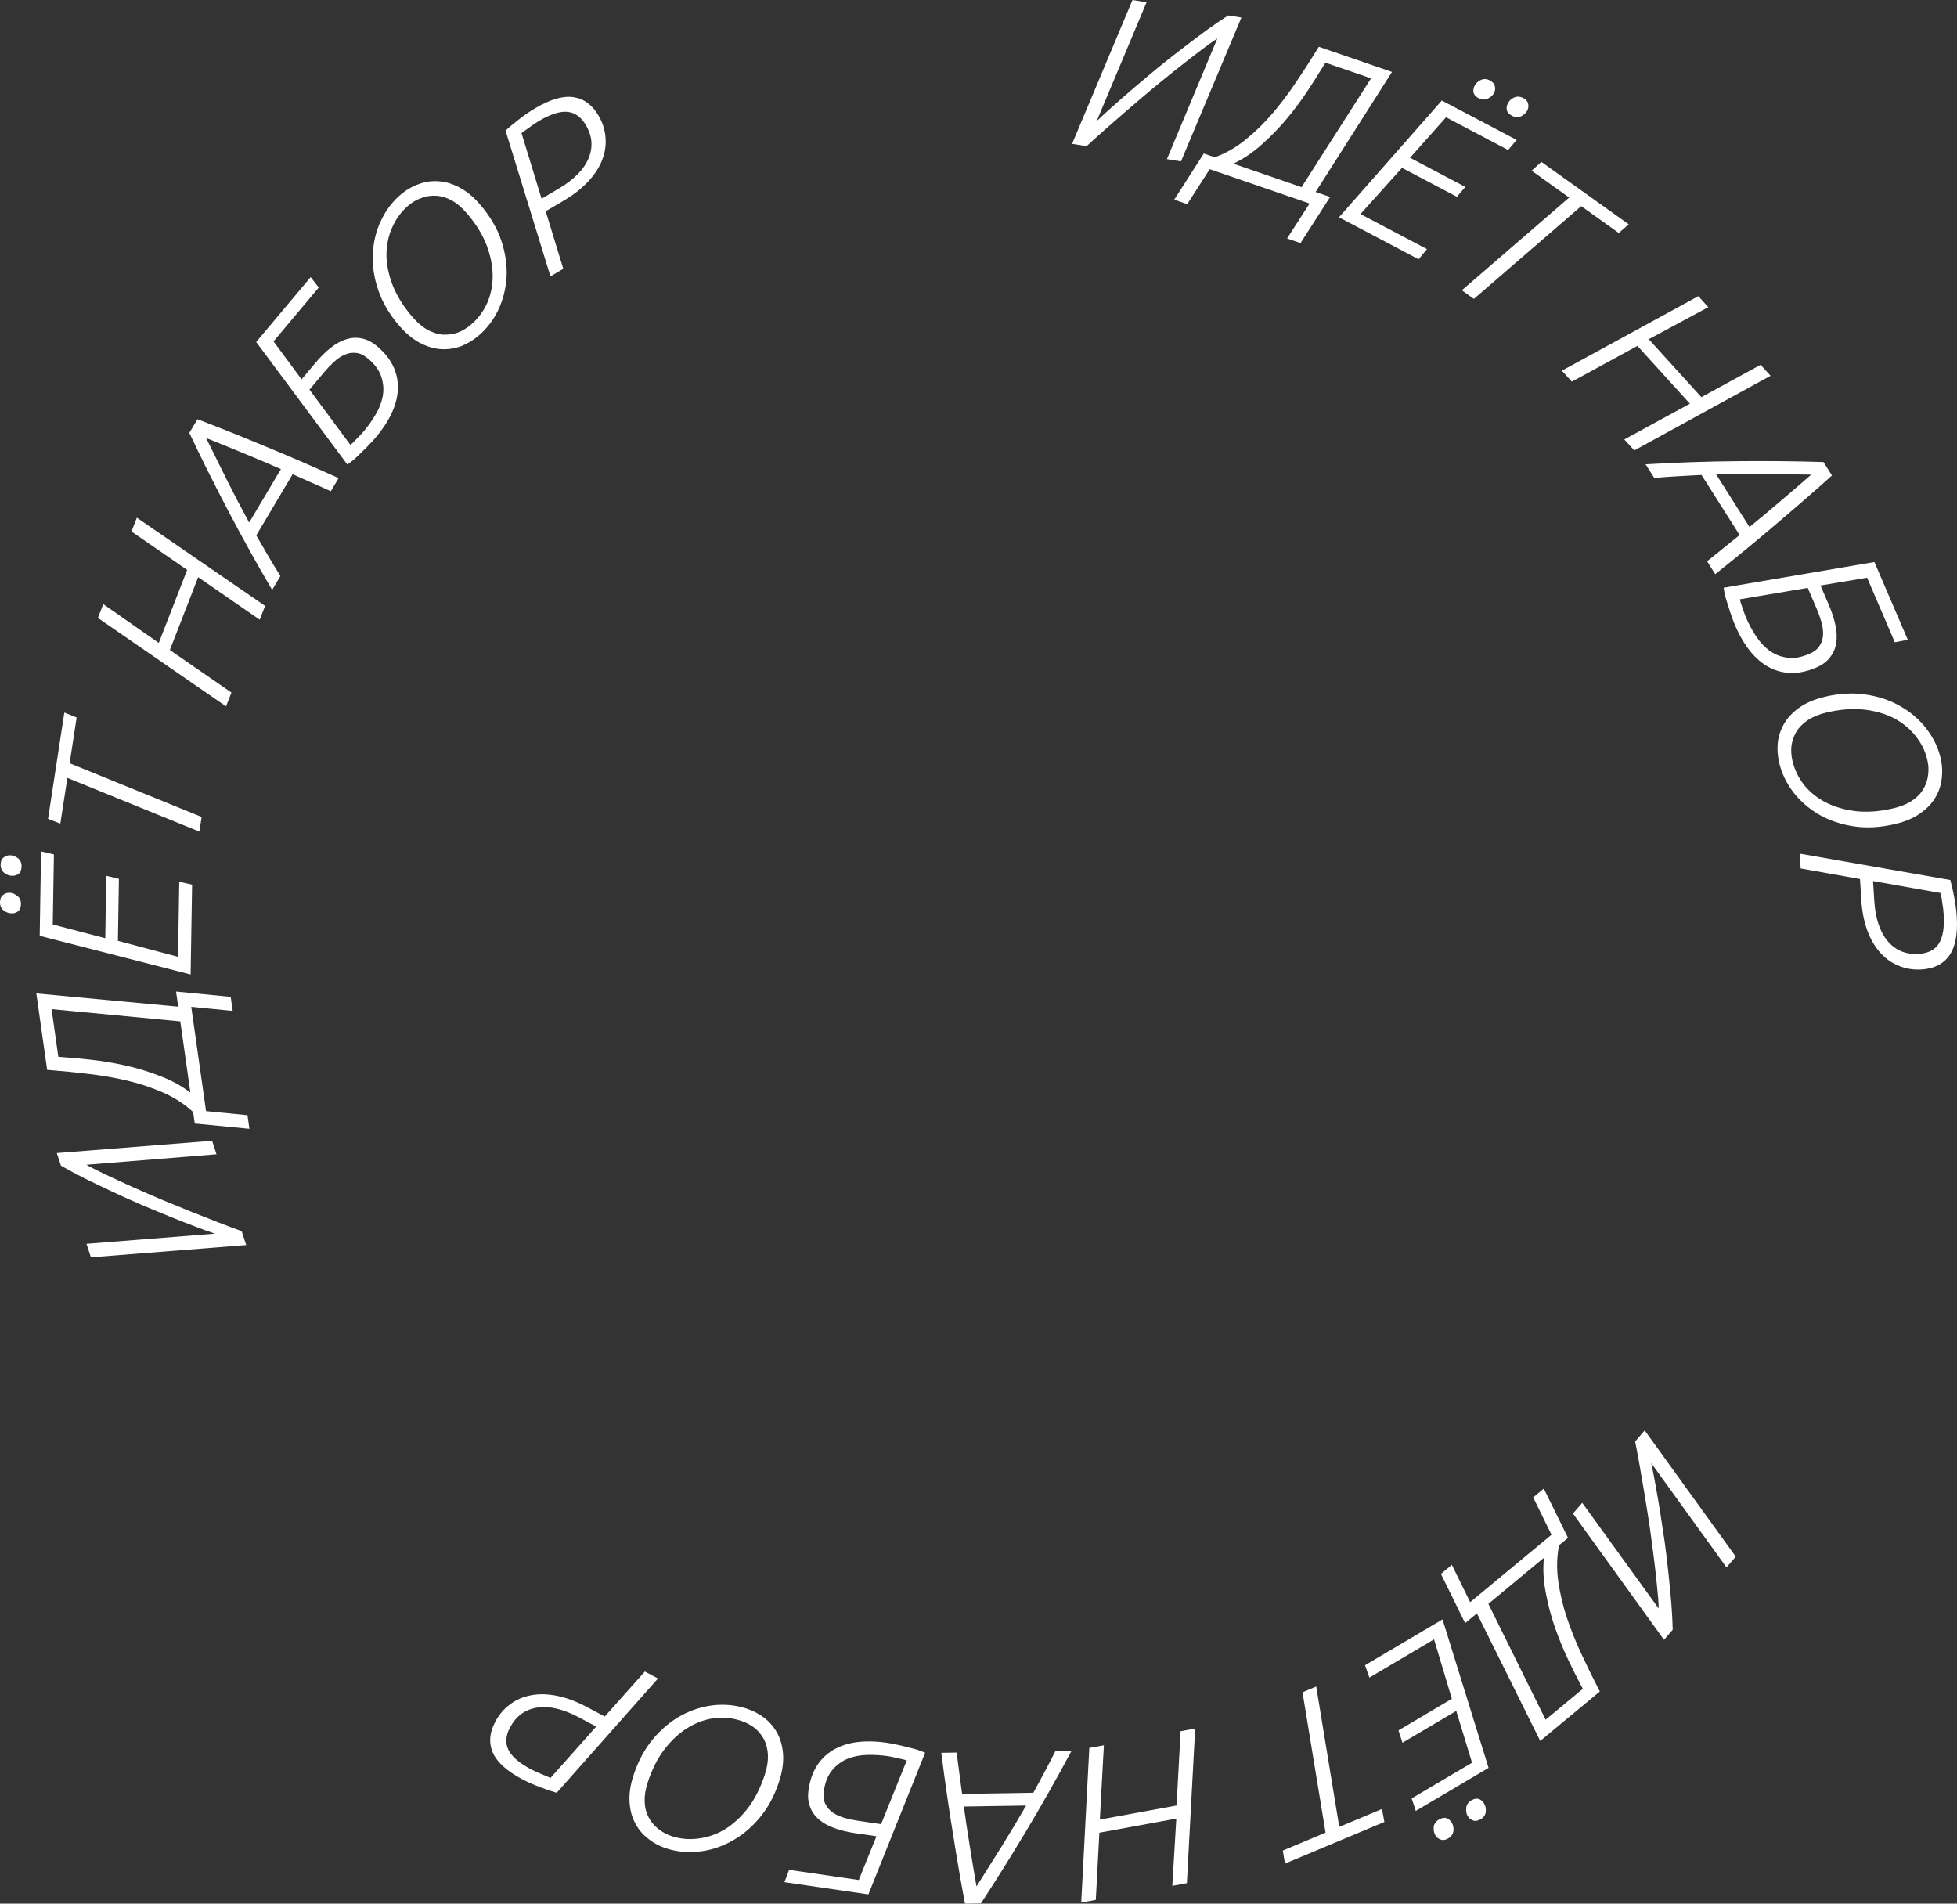 <?xml version="1.0" encoding="UTF-8"?> <svg xmlns="http://www.w3.org/2000/svg" width="146" height="142" viewBox="0 0 146 142" fill="none"><rect x="0" y="0" width="146" height="142" fill="#333333" stroke="none"/> <path d="M84.489 0L85.539 0.169L81.815 9.041C82.143 8.719 82.546 8.349 83.022 7.93C83.501 7.5 84.022 7.044 84.586 6.562C85.15 6.08 85.739 5.585 86.351 5.078C86.975 4.572 87.595 4.082 88.213 3.609C88.832 3.136 89.429 2.686 90.006 2.261C90.594 1.838 91.135 1.468 91.628 1.151L92.613 1.31L88.107 12.039L87.057 11.87L90.819 2.872C90.424 3.128 89.961 3.461 89.43 3.871C88.902 4.271 88.333 4.714 87.724 5.2C87.127 5.677 86.51 6.178 85.873 6.703C85.246 7.23 84.637 7.749 84.046 8.26C83.455 8.771 82.901 9.255 82.385 9.712C81.87 10.168 81.429 10.566 81.065 10.904L79.983 10.729L84.489 0Z" fill="white"></path> <path d="M98.879 4.673L98.758 4.872C98.433 5.415 98.039 6.037 97.578 6.739C97.121 7.431 96.605 8.125 96.03 8.823C95.459 9.51 94.834 10.156 94.153 10.76C93.483 11.367 92.77 11.851 92.013 12.21L97.103 13.959L102.287 5.844L98.879 4.673ZM103.85 5.366L98.152 14.32L99.232 14.691L97.025 18.132L96.022 17.788L97.7 15.18L90.25 12.62L88.573 15.227L87.601 14.893L89.807 11.452L90.625 11.733C91.453 11.433 92.228 10.988 92.95 10.398C93.685 9.801 94.364 9.134 94.987 8.396C95.61 7.657 96.185 6.891 96.713 6.097C97.254 5.296 97.748 4.531 98.196 3.801L98.39 3.489L103.85 5.366Z" fill="white"></path> <path d="M107.566 7.498L113.149 10.439L112.512 11.189L107.881 8.75L105.194 11.769L109.32 13.943L108.69 14.679L104.593 12.52L101.495 15.967L106.458 18.582L105.835 19.34L99.892 16.209L107.566 7.498ZM112.81 8.641C112.588 8.524 112.455 8.381 112.411 8.21C112.38 8.035 112.409 7.865 112.495 7.702C112.596 7.51 112.753 7.366 112.964 7.269C113.185 7.177 113.411 7.191 113.642 7.313C113.854 7.424 113.974 7.568 114.005 7.743C114.044 7.923 114.024 8.09 113.942 8.244C113.846 8.426 113.689 8.571 113.473 8.678C113.262 8.775 113.04 8.763 112.81 8.641ZM110.314 7.326C110.102 7.215 109.974 7.074 109.929 6.903C109.899 6.727 109.927 6.558 110.014 6.395C110.115 6.203 110.272 6.059 110.483 5.962C110.694 5.864 110.916 5.877 111.146 5.998C111.368 6.115 111.493 6.261 111.523 6.436C111.563 6.616 111.542 6.783 111.461 6.937C111.365 7.119 111.203 7.261 110.977 7.363C110.766 7.46 110.545 7.448 110.314 7.326Z" fill="white"></path> <path d="M117.066 14.735L114.265 12.734L114.995 12.079L121.51 16.732L120.766 17.378L117.965 15.377L109.957 22.299L109.059 21.657L117.066 14.735Z" fill="white"></path> <path d="M126.703 22.094L127.446 22.913L123.004 25.303L126.928 29.626L131.349 27.212L132.092 28.03L121.922 33.599L121.179 32.78L126.073 30.113L122.16 25.802L117.266 28.469L116.522 27.651L126.703 22.094Z" fill="white"></path> <path d="M127.354 41.867C127.766 41.543 128.171 41.218 128.568 40.89C128.971 40.572 129.375 40.246 129.782 39.912L126.939 35.429C126.365 35.457 125.786 35.488 125.203 35.523C124.62 35.557 124.023 35.599 123.412 35.651L122.767 34.633C125.076 34.499 127.356 34.422 129.607 34.4C131.859 34.379 134.002 34.401 136.037 34.465L136.674 35.469C135.477 36.544 134.167 37.685 132.744 38.891C131.336 40.1 129.742 41.413 127.964 42.83L127.354 41.867ZM135.127 35.404C133.918 35.384 132.731 35.369 131.566 35.359C130.402 35.349 129.225 35.36 128.035 35.392L130.52 39.312C131.284 38.689 132.041 38.057 132.793 37.416C133.554 36.769 134.332 36.099 135.127 35.404Z" fill="white"></path> <path d="M139.838 41.923L142.329 47.727L141.361 47.911L139.293 43.094L135.817 43.676L136.439 45.127C136.671 45.666 136.835 46.174 136.934 46.651C137.036 47.138 137.054 47.579 136.987 47.974C136.924 48.378 136.769 48.733 136.522 49.04C136.289 49.352 135.942 49.606 135.483 49.802C134.233 50.336 133.078 50.333 132.019 49.794C130.969 49.251 130.108 48.197 129.436 46.631C129.351 46.432 129.266 46.208 129.184 45.96C129.095 45.727 129.015 45.484 128.942 45.232C128.859 44.984 128.784 44.739 128.715 44.496C128.657 44.25 128.616 44.031 128.593 43.84L139.838 41.923ZM129.799 44.706C129.802 44.74 129.82 44.809 129.852 44.913C129.889 45.028 129.931 45.151 129.977 45.285C130.022 45.419 130.07 45.558 130.12 45.702C130.17 45.846 130.216 45.968 130.259 46.068C130.456 46.526 130.697 46.978 130.983 47.422C131.268 47.867 131.602 48.232 131.985 48.517C132.367 48.802 132.805 48.981 133.298 49.053C133.795 49.136 134.353 49.045 134.973 48.781C135.343 48.623 135.604 48.417 135.755 48.163C135.911 47.92 135.995 47.648 136.008 47.347C136.021 47.047 135.979 46.728 135.882 46.392C135.785 46.056 135.668 45.728 135.531 45.409L134.863 43.853L129.799 44.706Z" fill="white"></path> <path d="M136.137 51.977C137.226 51.718 138.253 51.663 139.217 51.813C140.191 51.96 141.056 52.256 141.811 52.701C142.577 53.144 143.212 53.695 143.716 54.356C144.234 55.024 144.586 55.749 144.773 56.53C144.897 57.047 144.925 57.565 144.859 58.082C144.804 58.597 144.639 59.077 144.365 59.521C144.102 59.963 143.72 60.355 143.221 60.697C142.731 61.037 142.122 61.293 141.392 61.467C140.292 61.729 139.254 61.786 138.28 61.639C137.316 61.489 136.451 61.193 135.686 60.751C134.931 60.306 134.295 59.749 133.777 59.08C133.27 58.409 132.924 57.688 132.74 56.918C132.613 56.39 132.578 55.869 132.634 55.354C132.703 54.847 132.869 54.372 133.132 53.93C133.406 53.486 133.787 53.094 134.276 52.755C134.776 52.413 135.396 52.154 136.137 51.977ZM136.235 53.158C135.695 53.287 135.242 53.473 134.875 53.716C134.509 53.96 134.225 54.245 134.023 54.572C133.833 54.896 133.709 55.243 133.652 55.613C133.608 55.992 133.634 56.382 133.73 56.783C133.884 57.426 134.171 58.016 134.59 58.552C135.019 59.086 135.559 59.52 136.21 59.856C136.861 60.192 137.611 60.409 138.462 60.508C139.324 60.604 140.263 60.531 141.278 60.289C141.818 60.161 142.271 59.975 142.637 59.732C143.004 59.488 143.283 59.205 143.474 58.88C143.675 58.554 143.797 58.201 143.841 57.822C143.895 57.442 143.876 57.056 143.782 56.666C143.628 56.022 143.337 55.433 142.907 54.9C142.488 54.364 141.952 53.922 141.299 53.576C140.648 53.24 139.892 53.024 139.031 52.928C138.182 52.84 137.25 52.917 136.235 53.158Z" fill="white"></path> <path d="M145.503 65.647C145.615 66.054 145.712 66.488 145.795 66.95C145.89 67.422 145.952 67.902 145.982 68.39C146.062 69.678 145.876 70.641 145.425 71.277C144.974 71.913 144.287 72.26 143.364 72.316C142.756 72.354 142.189 72.263 141.664 72.046C141.139 71.839 140.677 71.514 140.28 71.071C139.883 70.639 139.56 70.088 139.311 69.418C139.063 68.749 138.912 67.976 138.858 67.099L138.764 65.572L134.335 64.784L134.267 63.679L145.503 65.647ZM139.828 67.186C139.909 68.507 140.244 69.513 140.831 70.206C141.419 70.898 142.19 71.215 143.145 71.156C143.851 71.113 144.353 70.854 144.65 70.379C144.948 69.904 145.067 69.18 145.006 68.205C144.989 67.923 144.955 67.643 144.905 67.363C144.867 67.094 144.83 66.846 144.794 66.62L139.737 65.724L139.828 67.186Z" fill="white"></path> <path d="M129.494 116.117L128.802 116.919L123.185 109.135C123.288 109.581 123.393 110.115 123.502 110.738C123.619 111.368 123.735 112.048 123.852 112.777C123.968 113.507 124.083 114.264 124.196 115.048C124.302 115.84 124.395 116.621 124.477 117.392C124.558 118.163 124.629 118.904 124.69 119.615C124.744 120.334 124.778 120.985 124.791 121.569L124.142 122.321L117.349 112.906L118.04 112.104L123.746 119.986C123.734 119.517 123.691 118.951 123.618 118.287C123.554 117.631 123.473 116.917 123.376 116.148C123.281 115.393 123.176 114.609 123.061 113.794C122.938 112.988 122.814 112.201 122.686 111.434C122.559 110.666 122.436 109.945 122.315 109.269C122.195 108.593 122.086 108.013 121.988 107.528L122.701 106.702L129.494 116.117Z" fill="white"></path> <path d="M118.084 125.98L117.976 125.773C117.68 125.214 117.35 124.555 116.987 123.796C116.631 123.046 116.303 122.245 116.003 121.392C115.71 120.547 115.481 119.678 115.316 118.783C115.143 117.896 115.099 117.036 115.184 116.203L111.038 119.639L115.308 128.281L118.084 125.98ZM114.907 129.864L110.184 120.348L109.305 121.077L107.498 117.405L108.315 116.728L109.681 119.515L115.748 114.484L114.382 111.698L115.173 111.042L116.98 114.713L116.314 115.265C116.141 116.129 116.121 117.022 116.252 117.944C116.382 118.881 116.602 119.808 116.911 120.723C117.221 121.639 117.58 122.528 117.987 123.391C118.393 124.269 118.793 125.089 119.187 125.85L119.354 126.177L114.907 129.864Z" fill="white"></path> <path d="M111.054 131.873L105.625 135.085L105.316 134.152L109.82 131.488L108.643 127.625L104.63 129.999L104.33 129.079L108.314 126.722L106.986 122.287L102.16 125.142L101.837 124.217L107.618 120.798L111.054 131.873ZM107.339 135.736C107.554 135.609 107.746 135.57 107.916 135.622C108.082 135.688 108.212 135.8 108.306 135.958C108.417 136.145 108.459 136.354 108.431 136.584C108.395 136.82 108.264 137.005 108.04 137.137C107.834 137.259 107.648 137.287 107.482 137.221C107.307 137.161 107.176 137.056 107.087 136.906C106.981 136.729 106.94 136.521 106.961 136.281C106.989 136.05 107.115 135.869 107.339 135.736ZM109.766 134.3C109.972 134.178 110.16 134.143 110.329 134.194C110.495 134.26 110.625 134.372 110.719 134.531C110.83 134.718 110.872 134.926 110.844 135.157C110.817 135.387 110.691 135.569 110.467 135.702C110.252 135.829 110.061 135.86 109.896 135.794C109.721 135.733 109.589 135.628 109.5 135.479C109.395 135.302 109.357 135.09 109.389 134.845C109.416 134.614 109.542 134.433 109.766 134.3Z" fill="white"></path> <path d="M99.914 136.277L103.103 134.941L103.28 135.908L95.864 139.015L95.702 138.041L98.891 136.705L97.173 126.235L98.195 125.807L99.914 136.277Z" fill="white"></path> <path d="M88.546 140.476L87.459 140.675L87.758 135.658L82.018 136.71L81.751 141.721L80.664 141.92L81.267 130.385L82.354 130.186L82.053 135.731L87.776 134.682L88.078 129.138L89.165 128.938L88.546 140.476Z" fill="white"></path> <path d="M71.367 130.732C71.43 131.251 71.498 131.766 71.571 132.274C71.634 132.783 71.702 133.298 71.776 133.817L77.094 133.731C77.368 133.228 77.643 132.719 77.917 132.204C78.192 131.69 78.466 131.159 78.74 130.612L79.947 130.593C78.86 132.628 77.739 134.61 76.585 136.539C75.43 138.467 74.296 140.281 73.181 141.981L71.991 142C71.693 140.421 71.399 138.711 71.108 136.871C70.806 135.043 70.512 133.002 70.225 130.75L71.367 130.732ZM72.851 140.717C73.498 139.697 74.129 138.694 74.743 137.708C75.358 136.721 75.962 135.713 76.554 134.684L71.905 134.759C72.041 135.733 72.187 136.707 72.345 137.681C72.502 138.666 72.671 139.678 72.851 140.717Z" fill="white"></path> <path d="M64.785 141.312L58.521 140.4L58.87 139.481L64.068 140.237L65.386 136.975L63.82 136.748C63.239 136.663 62.719 136.538 62.259 136.372C61.789 136.205 61.403 135.99 61.101 135.727C60.788 135.462 60.565 135.145 60.432 134.775C60.287 134.414 60.251 133.986 60.323 133.492C60.519 132.15 61.124 131.17 62.138 130.55C63.151 129.941 64.501 129.759 66.191 130.005C66.406 130.036 66.642 130.081 66.897 130.14C67.143 130.187 67.392 130.245 67.646 130.315C67.901 130.374 68.15 130.438 68.393 130.506C68.634 130.585 68.842 130.665 69.018 130.745L64.785 141.312ZM67.648 131.319C67.617 131.303 67.549 131.282 67.442 131.256C67.326 131.228 67.198 131.198 67.06 131.167C66.921 131.136 66.778 131.104 66.629 131.072C66.48 131.039 66.351 131.015 66.244 130.999C65.749 130.927 65.236 130.896 64.707 130.907C64.178 130.918 63.692 131.012 63.248 131.188C62.805 131.365 62.423 131.644 62.104 132.025C61.773 132.404 61.56 132.927 61.462 133.592C61.404 133.99 61.444 134.319 61.582 134.58C61.709 134.84 61.897 135.053 62.147 135.221C62.398 135.389 62.692 135.52 63.03 135.613C63.368 135.706 63.709 135.778 64.054 135.828L65.733 136.072L67.648 131.319Z" fill="white"></path> <path d="M58.119 132.913C57.772 133.975 57.283 134.877 56.651 135.619C56.017 136.371 55.312 136.952 54.538 137.362C53.76 137.783 52.956 138.035 52.128 138.119C51.286 138.211 50.482 138.132 49.717 137.883C49.211 137.719 48.753 137.473 48.345 137.146C47.934 136.83 47.609 136.439 47.373 135.974C47.132 135.52 46.996 134.991 46.965 134.387C46.93 133.794 47.028 133.141 47.261 132.43C47.611 131.357 48.104 130.444 48.739 129.692C49.37 128.95 50.075 128.369 50.852 127.949C51.627 127.539 52.435 127.288 53.277 127.197C54.116 127.116 54.913 127.198 55.668 127.443C56.185 127.611 56.649 127.854 57.06 128.17C57.458 128.493 57.777 128.882 58.017 129.337C58.254 129.802 58.39 130.331 58.425 130.924C58.457 131.528 58.355 132.191 58.119 132.913ZM57.058 132.379C57.23 131.853 57.307 131.371 57.29 130.932C57.274 130.493 57.178 130.102 57.004 129.76C56.826 129.429 56.594 129.142 56.307 128.901C56.006 128.666 55.659 128.485 55.266 128.357C54.635 128.152 53.981 128.088 53.304 128.164C52.624 128.251 51.97 128.484 51.343 128.862C50.717 129.24 50.139 129.765 49.61 130.438C49.078 131.121 48.651 131.957 48.327 132.947C48.155 133.473 48.078 133.956 48.094 134.395C48.111 134.834 48.208 135.219 48.386 135.551C48.56 135.893 48.798 136.181 49.099 136.416C49.396 136.661 49.736 136.845 50.119 136.97C50.749 137.175 51.405 137.234 52.085 137.147C52.763 137.07 53.42 136.845 54.057 136.47C54.684 136.092 55.263 135.561 55.795 134.879C56.313 134.203 56.734 133.37 57.058 132.379Z" fill="white"></path> <path d="M41.532 133.733C41.126 133.616 40.704 133.472 40.265 133.301C39.812 133.135 39.369 132.937 38.937 132.708C37.794 132.102 37.069 131.44 36.761 130.724C36.453 130.008 36.516 129.243 36.95 128.428C37.236 127.892 37.609 127.457 38.07 127.124C38.522 126.786 39.041 126.564 39.627 126.457C40.204 126.345 40.843 126.359 41.545 126.498C42.247 126.637 42.987 126.912 43.765 127.325L45.119 128.043L48.108 124.689L49.088 125.208L41.532 133.733ZM43.184 128.104C42.012 127.482 40.977 127.241 40.078 127.378C39.18 127.516 38.505 128.006 38.056 128.849C37.724 129.472 37.683 130.034 37.934 130.535C38.184 131.036 38.741 131.516 39.605 131.975C39.855 132.107 40.112 132.225 40.377 132.329C40.627 132.437 40.859 132.535 41.071 132.623L44.48 128.791L43.184 128.104Z" fill="white"></path> <path d="M6.783 93.788L6.454 92.783L16.032 92.026C15.597 91.883 15.084 91.696 14.495 91.466C13.895 91.24 13.252 90.987 12.566 90.708C11.88 90.43 11.173 90.136 10.443 89.826C9.709 89.506 8.991 89.181 8.289 88.851C7.586 88.52 6.914 88.197 6.274 87.881C5.63 87.555 5.054 87.246 4.547 86.955L4.239 86.012L15.824 85.098L16.153 86.103L6.445 86.885C6.853 87.117 7.36 87.374 7.966 87.656C8.562 87.94 9.215 88.241 9.925 88.558C10.62 88.867 11.347 89.184 12.105 89.507C12.859 89.82 13.598 90.122 14.321 90.411C15.044 90.7 15.726 90.968 16.368 91.216C17.009 91.463 17.562 91.671 18.029 91.838L18.368 92.874L6.783 93.788Z" fill="white"></path> <path d="M4.353 78.836L4.586 78.852C5.218 78.894 5.953 78.961 6.789 79.051C7.615 79.142 8.47 79.285 9.354 79.478C10.227 79.672 11.088 79.934 11.936 80.264C12.783 80.582 13.539 80.996 14.204 81.505L13.451 76.189L3.849 75.275L4.353 78.836ZM2.711 74.105L13.295 75.093L13.135 73.965L17.211 74.36L17.36 75.407L14.269 75.104L15.372 82.885L18.463 83.188L18.607 84.203L14.531 83.809L14.41 82.955C13.765 82.356 13.015 81.87 12.161 81.497C11.294 81.116 10.389 80.816 9.447 80.599C8.504 80.381 7.559 80.218 6.61 80.111C5.649 79.995 4.741 79.904 3.886 79.838L3.519 79.808L2.711 74.105Z" fill="white"></path> <path d="M2.962 69.809L3.064 63.512L4.023 63.739L3.938 68.962L7.854 69.986L7.929 65.332L8.872 65.559L8.797 70.18L13.281 71.375L13.372 65.778L14.331 65.989L14.222 72.693L2.962 69.809ZM1.61 64.628C1.606 64.877 1.538 65.061 1.405 65.178C1.262 65.284 1.098 65.335 0.913 65.332C0.696 65.329 0.496 65.255 0.313 65.111C0.131 64.956 0.042 64.749 0.046 64.488C0.05 64.25 0.123 64.077 0.266 63.971C0.41 63.854 0.568 63.797 0.742 63.8C0.949 63.803 1.149 63.877 1.343 64.021C1.525 64.165 1.614 64.367 1.61 64.628ZM1.564 67.442C1.56 67.681 1.492 67.859 1.36 67.976C1.217 68.082 1.053 68.134 0.868 68.131C0.65 68.127 0.45 68.054 0.268 67.91C0.085 67.766 -0.004 67.564 0 67.303C0.004 67.054 0.078 66.876 0.221 66.77C0.364 66.653 0.523 66.596 0.697 66.598C0.904 66.602 1.103 66.681 1.297 66.836C1.479 66.98 1.568 67.182 1.564 67.442Z" fill="white"></path> <path d="M5.027 58.027L4.503 61.437L3.584 61.083L4.801 53.153L5.718 53.523L5.195 56.934L15.043 60.941L14.875 62.035L5.027 58.027Z" fill="white"></path> <path d="M7.303 46.096L7.704 45.065L11.846 47.958L13.963 42.511L9.809 39.648L10.21 38.617L19.778 45.196L19.377 46.228L14.784 43.055L12.673 48.487L17.266 51.66L16.865 52.691L7.303 46.096Z" fill="white"></path> <path d="M24.68 36.644C24.203 36.425 23.729 36.214 23.256 36.01C22.788 35.796 22.313 35.585 21.831 35.375L19.119 39.938C19.405 40.435 19.696 40.934 19.991 41.437C20.286 41.94 20.596 42.451 20.919 42.97L20.303 44.005C19.135 42.015 18.03 40.025 16.988 38.034C15.947 36.044 14.992 34.13 14.125 32.292L14.732 31.271C16.237 31.845 17.85 32.491 19.574 33.208C21.293 33.909 23.189 34.728 25.262 35.665L24.68 36.644ZM15.377 32.674C15.909 33.758 16.435 34.819 16.955 35.858C17.475 36.897 18.019 37.938 18.588 38.98L20.959 34.992C20.056 34.597 19.148 34.211 18.234 33.834C17.311 33.452 16.359 33.065 15.377 32.674Z" fill="white"></path> <path d="M19.113 25.512L23.177 20.671L23.779 21.449L20.407 25.467L22.499 28.297L23.515 27.087C23.892 26.637 24.272 26.261 24.654 25.958C25.043 25.646 25.43 25.431 25.813 25.312C26.203 25.186 26.591 25.163 26.976 25.244C27.361 25.311 27.744 25.504 28.128 25.824C29.17 26.695 29.69 27.723 29.687 28.909C29.676 30.089 29.123 31.331 28.026 32.637C27.887 32.803 27.725 32.98 27.541 33.165C27.372 33.35 27.191 33.531 26.998 33.71C26.814 33.895 26.629 34.074 26.444 34.244C26.25 34.407 26.072 34.542 25.912 34.649L19.113 25.512ZM26.141 33.185C26.17 33.167 26.224 33.12 26.302 33.044C26.387 32.959 26.479 32.866 26.579 32.765C26.678 32.664 26.78 32.559 26.886 32.449C26.992 32.34 27.08 32.243 27.15 32.16C27.471 31.777 27.766 31.359 28.035 30.904C28.303 30.449 28.478 29.987 28.56 29.517C28.642 29.048 28.604 28.578 28.447 28.107C28.296 27.627 27.962 27.171 27.445 26.739C27.136 26.482 26.835 26.343 26.539 26.323C26.251 26.294 25.97 26.342 25.695 26.466C25.421 26.591 25.155 26.772 24.898 27.011C24.641 27.249 24.401 27.501 24.178 27.767L23.088 29.065L26.141 33.185Z" fill="white"></path> <path d="M29.758 24.265C29.029 23.416 28.513 22.53 28.207 21.606C27.894 20.673 27.764 19.77 27.817 18.897C27.863 18.016 28.065 17.201 28.425 16.452C28.785 15.687 29.272 15.044 29.883 14.522C30.288 14.177 30.737 13.915 31.229 13.738C31.714 13.553 32.217 13.48 32.739 13.521C33.253 13.553 33.777 13.713 34.31 14.001C34.836 14.28 35.342 14.705 35.83 15.274C36.565 16.131 37.089 17.026 37.402 17.958C37.708 18.882 37.838 19.785 37.792 20.666C37.739 21.539 37.532 22.358 37.172 23.123C36.804 23.879 36.319 24.514 35.715 25.029C35.302 25.382 34.853 25.651 34.367 25.836C33.884 26.006 33.385 26.075 32.87 26.043C32.349 26.002 31.825 25.842 31.299 25.563C30.766 25.275 30.253 24.843 29.758 24.265ZM30.767 23.64C31.128 24.061 31.5 24.378 31.884 24.593C32.269 24.807 32.653 24.929 33.036 24.959C33.412 24.981 33.779 24.932 34.135 24.814C34.493 24.68 34.828 24.479 35.143 24.211C35.647 23.781 36.043 23.258 36.33 22.642C36.61 22.017 36.752 21.339 36.755 20.609C36.758 19.878 36.61 19.112 36.31 18.312C36.003 17.503 35.51 16.703 34.831 15.911C34.471 15.491 34.098 15.173 33.714 14.959C33.33 14.744 32.949 14.626 32.573 14.604C32.19 14.575 31.819 14.627 31.462 14.76C31.097 14.886 30.762 15.079 30.456 15.34C29.951 15.77 29.559 16.297 29.279 16.922C28.992 17.538 28.842 18.215 28.831 18.953C28.828 19.684 28.98 20.454 29.287 21.262C29.595 22.056 30.088 22.849 30.767 23.64Z" fill="white"></path> <path d="M37.714 9.737C38.026 9.452 38.369 9.168 38.744 8.884C39.123 8.585 39.523 8.312 39.944 8.064C41.059 7.407 42.002 7.134 42.776 7.246C43.549 7.357 44.171 7.81 44.641 8.604C44.951 9.127 45.128 9.671 45.172 10.237C45.227 10.798 45.146 11.355 44.932 11.91C44.726 12.459 44.381 12.997 43.896 13.522C43.412 14.047 42.79 14.533 42.031 14.98L40.711 15.758L42.022 20.051L41.066 20.613L37.714 9.737ZM41.668 14.079C42.811 13.405 43.557 12.65 43.908 11.814C44.259 10.977 44.191 10.148 43.704 9.326C43.345 8.719 42.885 8.391 42.326 8.342C41.767 8.294 41.066 8.518 40.223 9.014C39.98 9.158 39.744 9.315 39.517 9.487C39.294 9.643 39.09 9.789 38.905 9.924L40.404 14.823L41.668 14.079Z" fill="white"></path> </svg> 